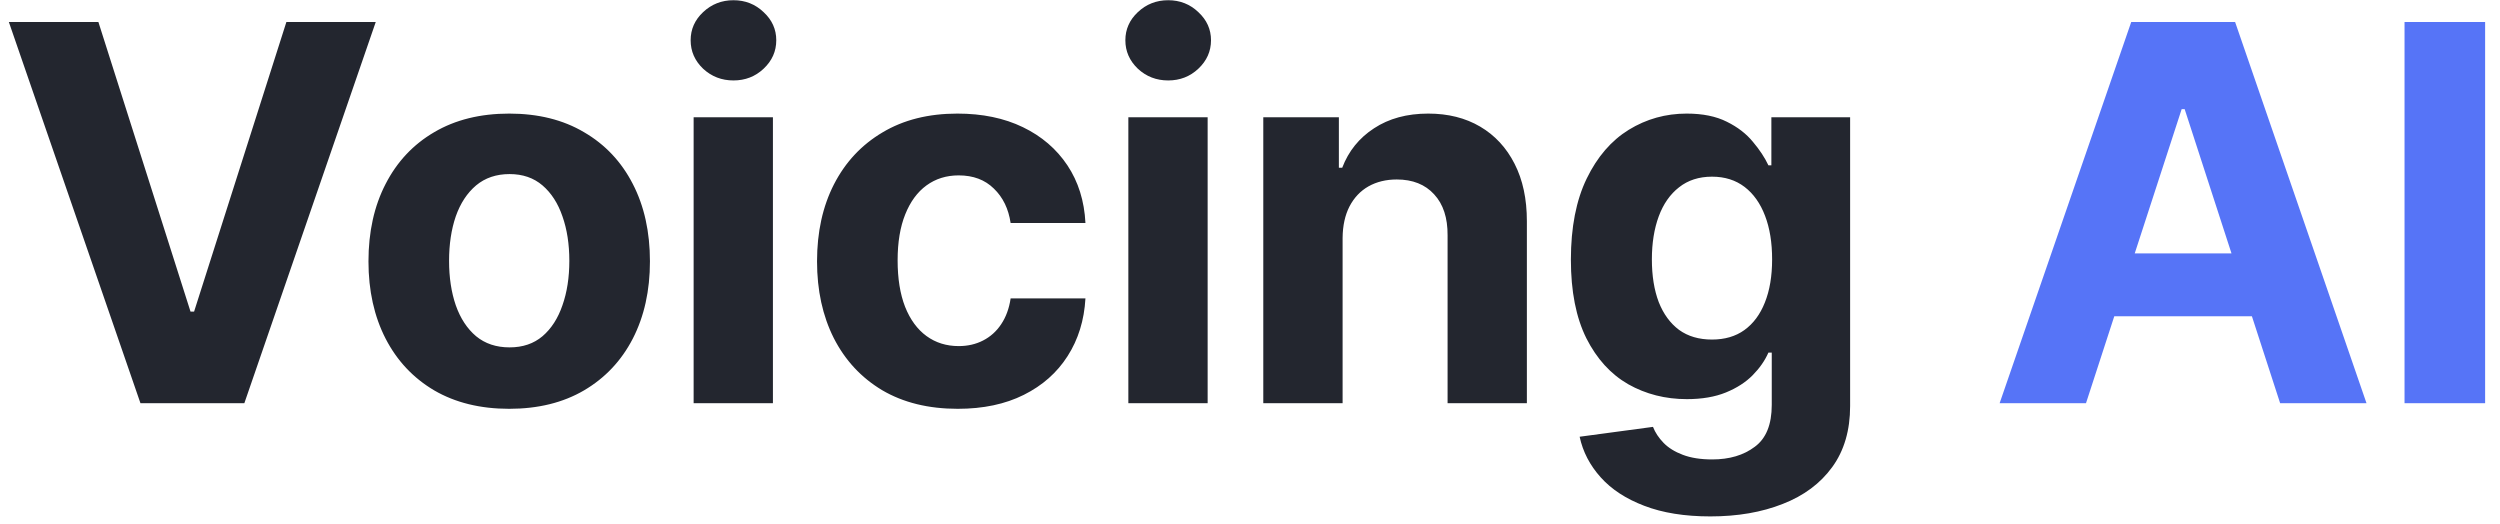 <svg width="124" height="26" viewBox="0 0 124 26" fill="none" xmlns="http://www.w3.org/2000/svg">
<path d="M4.88 1.091L9.45 15.457H9.626L14.205 1.091H18.637L12.119 20H6.967L0.439 1.091H4.88ZM25.256 20.277C23.822 20.277 22.582 19.972 21.536 19.363C20.495 18.747 19.692 17.892 19.126 16.796C18.56 15.694 18.276 14.417 18.276 12.964C18.276 11.499 18.56 10.219 19.126 9.124C19.692 8.022 20.495 7.166 21.536 6.557C22.582 5.941 23.822 5.634 25.256 5.634C26.691 5.634 27.928 5.941 28.968 6.557C30.015 7.166 30.821 8.022 31.387 9.124C31.953 10.219 32.237 11.499 32.237 12.964C32.237 14.417 31.953 15.694 31.387 16.796C30.821 17.892 30.015 18.747 28.968 19.363C27.928 19.972 26.691 20.277 25.256 20.277ZM25.275 17.23C25.927 17.23 26.472 17.046 26.909 16.676C27.346 16.301 27.676 15.79 27.897 15.143C28.125 14.497 28.239 13.762 28.239 12.937C28.239 12.112 28.125 11.376 27.897 10.73C27.676 10.084 27.346 9.573 26.909 9.197C26.472 8.822 25.927 8.634 25.275 8.634C24.616 8.634 24.062 8.822 23.613 9.197C23.17 9.573 22.834 10.084 22.607 10.73C22.385 11.376 22.274 12.112 22.274 12.937C22.274 13.762 22.385 14.497 22.607 15.143C22.834 15.79 23.17 16.301 23.613 16.676C24.062 17.046 24.616 17.23 25.275 17.23ZM34.404 20V5.818H38.337V20H34.404ZM36.379 3.99C35.795 3.99 35.293 3.796 34.874 3.408C34.462 3.014 34.256 2.544 34.256 1.996C34.256 1.454 34.462 0.989 34.874 0.602C35.293 0.208 35.795 0.011 36.379 0.011C36.964 0.011 37.463 0.208 37.875 0.602C38.294 0.989 38.503 1.454 38.503 1.996C38.503 2.544 38.294 3.014 37.875 3.408C37.463 3.796 36.964 3.99 36.379 3.99ZM47.505 20.277C46.052 20.277 44.802 19.969 43.756 19.354C42.716 18.732 41.916 17.87 41.355 16.768C40.801 15.667 40.525 14.399 40.525 12.964C40.525 11.512 40.805 10.238 41.365 9.142C41.931 8.04 42.734 7.182 43.775 6.566C44.815 5.944 46.052 5.634 47.486 5.634C48.723 5.634 49.807 5.858 50.736 6.308C51.666 6.757 52.401 7.388 52.943 8.2C53.484 9.013 53.783 9.967 53.838 11.062H50.127C50.022 10.355 49.745 9.785 49.296 9.354C48.853 8.917 48.271 8.699 47.551 8.699C46.941 8.699 46.409 8.865 45.953 9.197C45.504 9.524 45.153 10.001 44.901 10.629C44.648 11.256 44.522 12.017 44.522 12.909C44.522 13.814 44.645 14.583 44.892 15.217C45.144 15.851 45.498 16.334 45.953 16.667C46.409 16.999 46.941 17.166 47.551 17.166C48 17.166 48.403 17.073 48.76 16.889C49.123 16.704 49.422 16.436 49.656 16.085C49.896 15.728 50.053 15.3 50.127 14.802H53.838C53.777 15.885 53.481 16.839 52.952 17.664C52.429 18.483 51.706 19.123 50.782 19.584C49.859 20.046 48.766 20.277 47.505 20.277ZM55.966 20V5.818H59.899V20H55.966ZM57.942 3.99C57.357 3.99 56.855 3.796 56.437 3.408C56.025 3.014 55.818 2.544 55.818 1.996C55.818 1.454 56.025 0.989 56.437 0.602C56.855 0.208 57.357 0.011 57.942 0.011C58.527 0.011 59.025 0.208 59.438 0.602C59.856 0.989 60.066 1.454 60.066 1.996C60.066 2.544 59.856 3.014 59.438 3.408C59.025 3.796 58.527 3.99 57.942 3.99ZM66.593 11.801V20H62.659V5.818H66.408V8.32H66.574C66.888 7.495 67.414 6.843 68.153 6.363C68.892 5.877 69.787 5.634 70.84 5.634C71.825 5.634 72.683 5.849 73.416 6.28C74.148 6.711 74.718 7.326 75.124 8.126C75.53 8.92 75.733 9.868 75.733 10.97V20H71.8V11.672C71.806 10.804 71.585 10.127 71.135 9.641C70.686 9.148 70.067 8.902 69.279 8.902C68.75 8.902 68.282 9.016 67.876 9.244C67.476 9.471 67.162 9.804 66.934 10.241C66.713 10.672 66.599 11.192 66.593 11.801ZM84.832 25.614C83.558 25.614 82.465 25.438 81.554 25.087C80.649 24.743 79.929 24.272 79.394 23.675C78.858 23.078 78.51 22.407 78.35 21.662L81.988 21.173C82.099 21.456 82.274 21.72 82.514 21.967C82.754 22.213 83.072 22.41 83.465 22.558C83.865 22.711 84.352 22.788 84.924 22.788C85.78 22.788 86.485 22.579 87.038 22.16C87.599 21.748 87.879 21.056 87.879 20.083V17.489H87.713C87.54 17.883 87.282 18.255 86.937 18.606C86.592 18.957 86.149 19.243 85.607 19.465C85.066 19.686 84.419 19.797 83.668 19.797C82.604 19.797 81.634 19.551 80.76 19.058C79.892 18.56 79.2 17.799 78.683 16.778C78.172 15.75 77.916 14.451 77.916 12.881C77.916 11.275 78.178 9.933 78.701 8.856C79.224 7.779 79.92 6.972 80.788 6.437C81.662 5.901 82.619 5.634 83.659 5.634C84.453 5.634 85.118 5.769 85.654 6.04C86.189 6.304 86.62 6.637 86.946 7.037C87.279 7.431 87.534 7.819 87.713 8.2H87.86V5.818H91.766V20.139C91.766 21.345 91.47 22.354 90.879 23.167C90.288 23.979 89.47 24.589 88.424 24.995C87.383 25.407 86.186 25.614 84.832 25.614ZM84.915 16.842C85.549 16.842 86.085 16.685 86.522 16.371C86.965 16.051 87.303 15.596 87.537 15.005C87.777 14.408 87.897 13.694 87.897 12.863C87.897 12.032 87.78 11.312 87.546 10.702C87.312 10.087 86.974 9.61 86.531 9.271C86.088 8.933 85.549 8.763 84.915 8.763C84.269 8.763 83.724 8.939 83.281 9.29C82.838 9.634 82.502 10.115 82.274 10.73C82.047 11.346 81.933 12.057 81.933 12.863C81.933 13.682 82.047 14.389 82.274 14.986C82.508 15.577 82.844 16.036 83.281 16.362C83.724 16.682 84.269 16.842 84.915 16.842Z" fill="#23262F"/>
<path d="M103.465 20H99.181L105.709 1.091H110.861L117.379 20H113.095L108.359 5.412H108.211L103.465 20ZM103.197 12.568H113.317V15.688H103.197V12.568ZM123.262 1.091V20H119.265V1.091H123.262Z" fill="#5674F7"/>
</svg>
